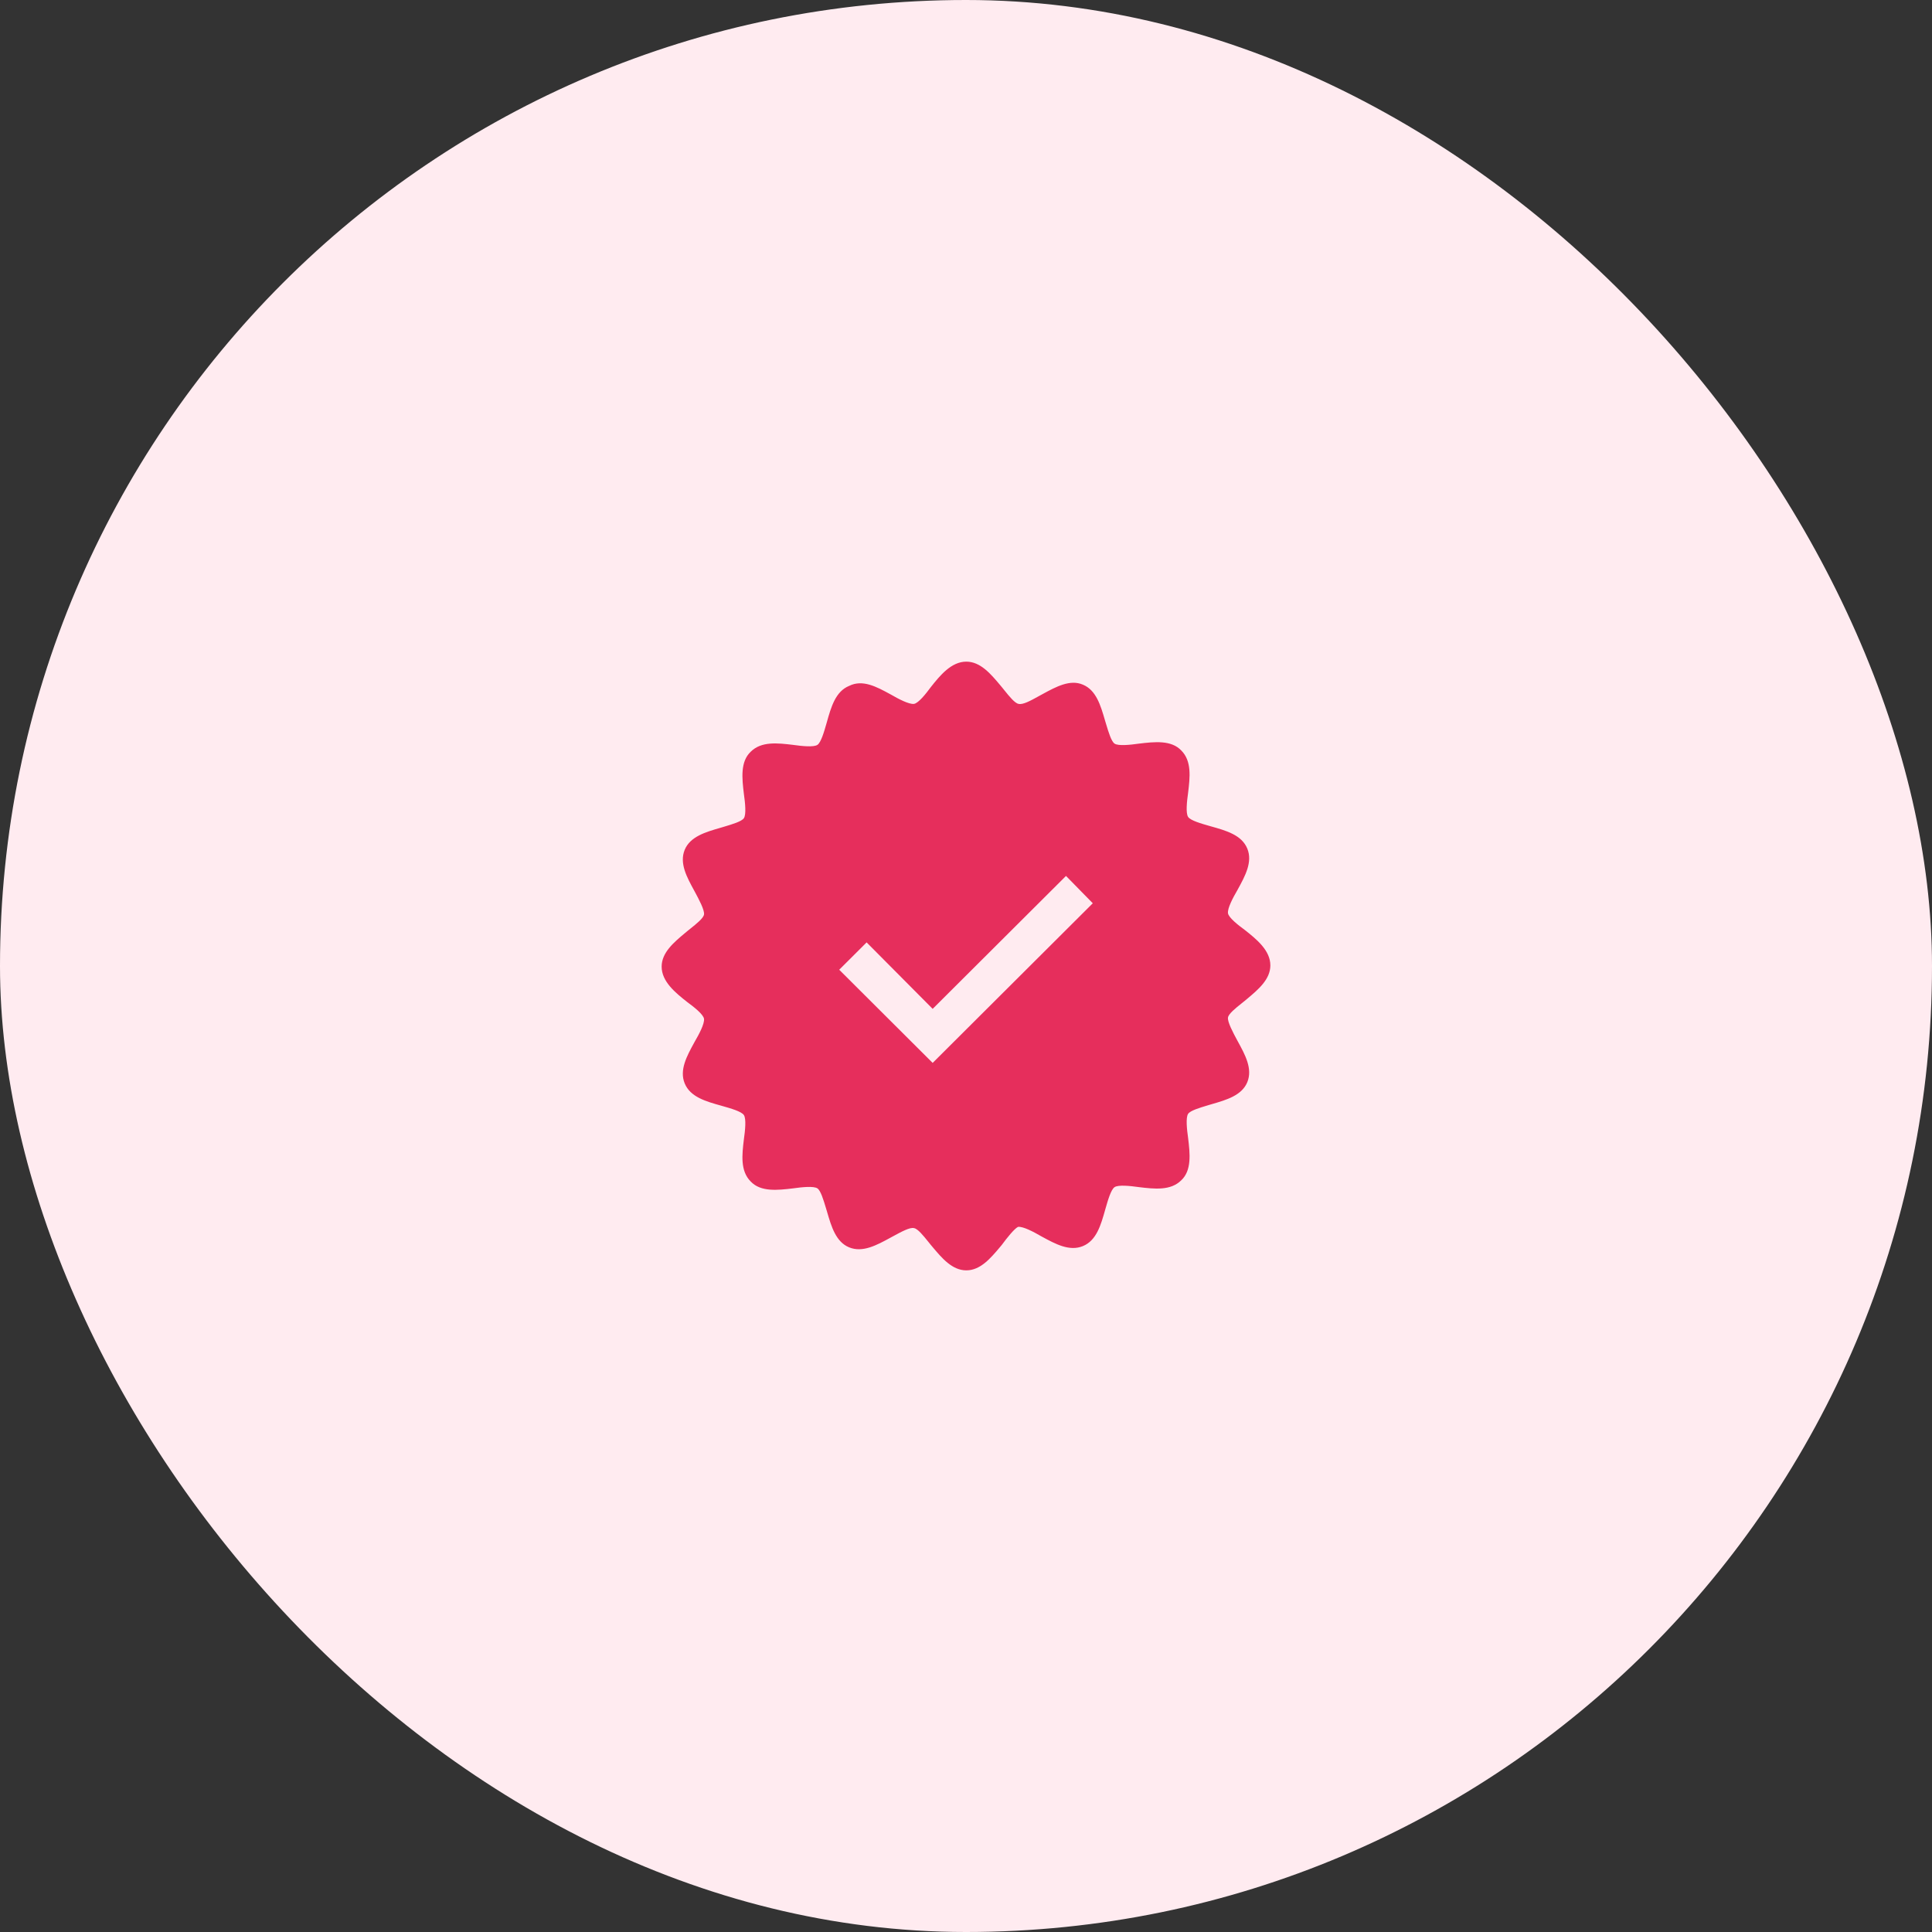 <?xml version="1.0" encoding="UTF-8"?> <svg xmlns="http://www.w3.org/2000/svg" width="146" height="146" viewBox="0 0 146 146" fill="none"><rect x="0" y="0" width="146" height="146" fill="#333333" stroke="none"/> <rect width="146" height="146" rx="73" fill="#FFEBF0"></rect> <path fill-rule="evenodd" clip-rule="evenodd" d="M70.467 94.227C71.184 95.08 71.957 96 73.023 96C74.09 96 74.863 95.08 75.58 94.227L75.582 94.225C75.624 94.175 75.665 94.125 75.707 94.076C76.084 93.559 76.649 92.855 76.931 92.714C77.308 92.667 78.109 93.09 78.674 93.418L78.738 93.453C79.754 94.007 80.814 94.583 81.828 94.169C82.864 93.747 83.193 92.573 83.523 91.4L83.539 91.345C83.724 90.697 83.955 89.893 84.229 89.71C84.512 89.522 85.406 89.616 86.066 89.71C87.243 89.851 88.467 89.992 89.267 89.194C90.068 88.443 89.926 87.175 89.785 86.002C89.691 85.345 89.597 84.453 89.785 84.171C89.95 83.926 90.652 83.716 91.235 83.541C91.32 83.516 91.402 83.491 91.48 83.467L91.576 83.439C92.679 83.12 93.846 82.781 94.258 81.778C94.673 80.766 94.094 79.71 93.54 78.697L93.505 78.633C93.175 78.022 92.751 77.225 92.798 76.896C92.839 76.614 93.363 76.195 93.838 75.815C93.917 75.751 93.995 75.689 94.07 75.629C94.12 75.586 94.171 75.544 94.221 75.502C95.077 74.787 96 74.016 96 72.953C96 71.826 94.964 70.982 94.07 70.278C93.552 69.902 92.845 69.339 92.798 69.01C92.751 68.635 93.175 67.837 93.505 67.273L93.54 67.209C94.094 66.196 94.673 65.14 94.258 64.129C93.834 63.096 92.657 62.767 91.48 62.439L91.425 62.423C90.775 62.238 89.968 62.009 89.785 61.735C89.597 61.453 89.691 60.561 89.785 59.904C89.926 58.731 90.068 57.51 89.267 56.712C88.514 55.914 87.243 56.055 86.066 56.196C85.406 56.29 84.512 56.384 84.229 56.196C83.983 56.032 83.772 55.331 83.597 54.75L83.597 54.749C83.571 54.665 83.547 54.583 83.523 54.506L83.495 54.41C83.174 53.311 82.835 52.147 81.828 51.737C80.86 51.323 79.802 51.899 78.787 52.452L78.721 52.488C78.629 52.537 78.534 52.59 78.437 52.643C77.891 52.945 77.299 53.272 76.978 53.192C76.696 53.152 76.275 52.629 75.894 52.156C75.831 52.076 75.768 51.998 75.707 51.925C75.665 51.875 75.623 51.825 75.581 51.774L75.58 51.773C74.863 50.92 74.09 50 73.023 50C71.894 50 71.046 51.033 70.34 51.925C69.963 52.441 69.398 53.145 69.069 53.192C68.692 53.239 67.891 52.816 67.326 52.488L67.267 52.456C66.25 51.902 65.188 51.324 64.172 51.831C63.136 52.253 62.807 53.426 62.477 54.6L62.461 54.655C62.276 55.303 62.045 56.107 61.771 56.29C61.488 56.478 60.594 56.384 59.934 56.29C58.757 56.149 57.533 56.008 56.733 56.806C55.932 57.557 56.074 58.825 56.215 59.998C56.309 60.655 56.403 61.547 56.215 61.829C56.05 62.075 55.348 62.285 54.765 62.459C54.68 62.484 54.598 62.509 54.52 62.533L54.424 62.561C53.321 62.88 52.154 63.219 51.742 64.222C51.327 65.234 51.906 66.29 52.46 67.303L52.495 67.367C52.825 67.978 53.249 68.775 53.202 69.104C53.161 69.386 52.637 69.805 52.162 70.185C52.083 70.249 52.005 70.311 51.93 70.371C51.88 70.414 51.83 70.456 51.779 70.498C50.923 71.213 50 71.984 50 73.047C50 74.174 51.036 75.018 51.93 75.722C52.448 76.098 53.155 76.661 53.202 76.99C53.249 77.365 52.825 78.163 52.495 78.727L52.46 78.791C51.906 79.804 51.327 80.86 51.742 81.871C52.166 82.904 53.343 83.233 54.52 83.561L54.575 83.577C55.225 83.762 56.032 83.991 56.215 84.265C56.403 84.547 56.309 85.439 56.215 86.096C56.074 87.269 55.932 88.49 56.733 89.288C57.486 90.086 58.757 89.945 59.934 89.804C60.594 89.71 61.488 89.616 61.771 89.804C62.017 89.968 62.228 90.669 62.403 91.25C62.428 91.334 62.453 91.416 62.477 91.494L62.505 91.59C62.826 92.689 63.166 93.853 64.172 94.263C65.186 94.677 66.246 94.1 67.262 93.547L67.326 93.512C67.394 93.476 67.465 93.438 67.537 93.398C68.111 93.086 68.776 92.725 69.069 92.808C69.351 92.848 69.772 93.371 70.153 93.844C70.216 93.924 70.279 94.001 70.34 94.076C70.382 94.125 70.424 94.175 70.466 94.225L70.467 94.227ZM63.419 73.282L70.481 80.323L82.581 68.259L80.557 66.194L70.481 76.239L65.49 71.216L63.419 73.282Z" fill="#E62E5C"></path> </svg> 
